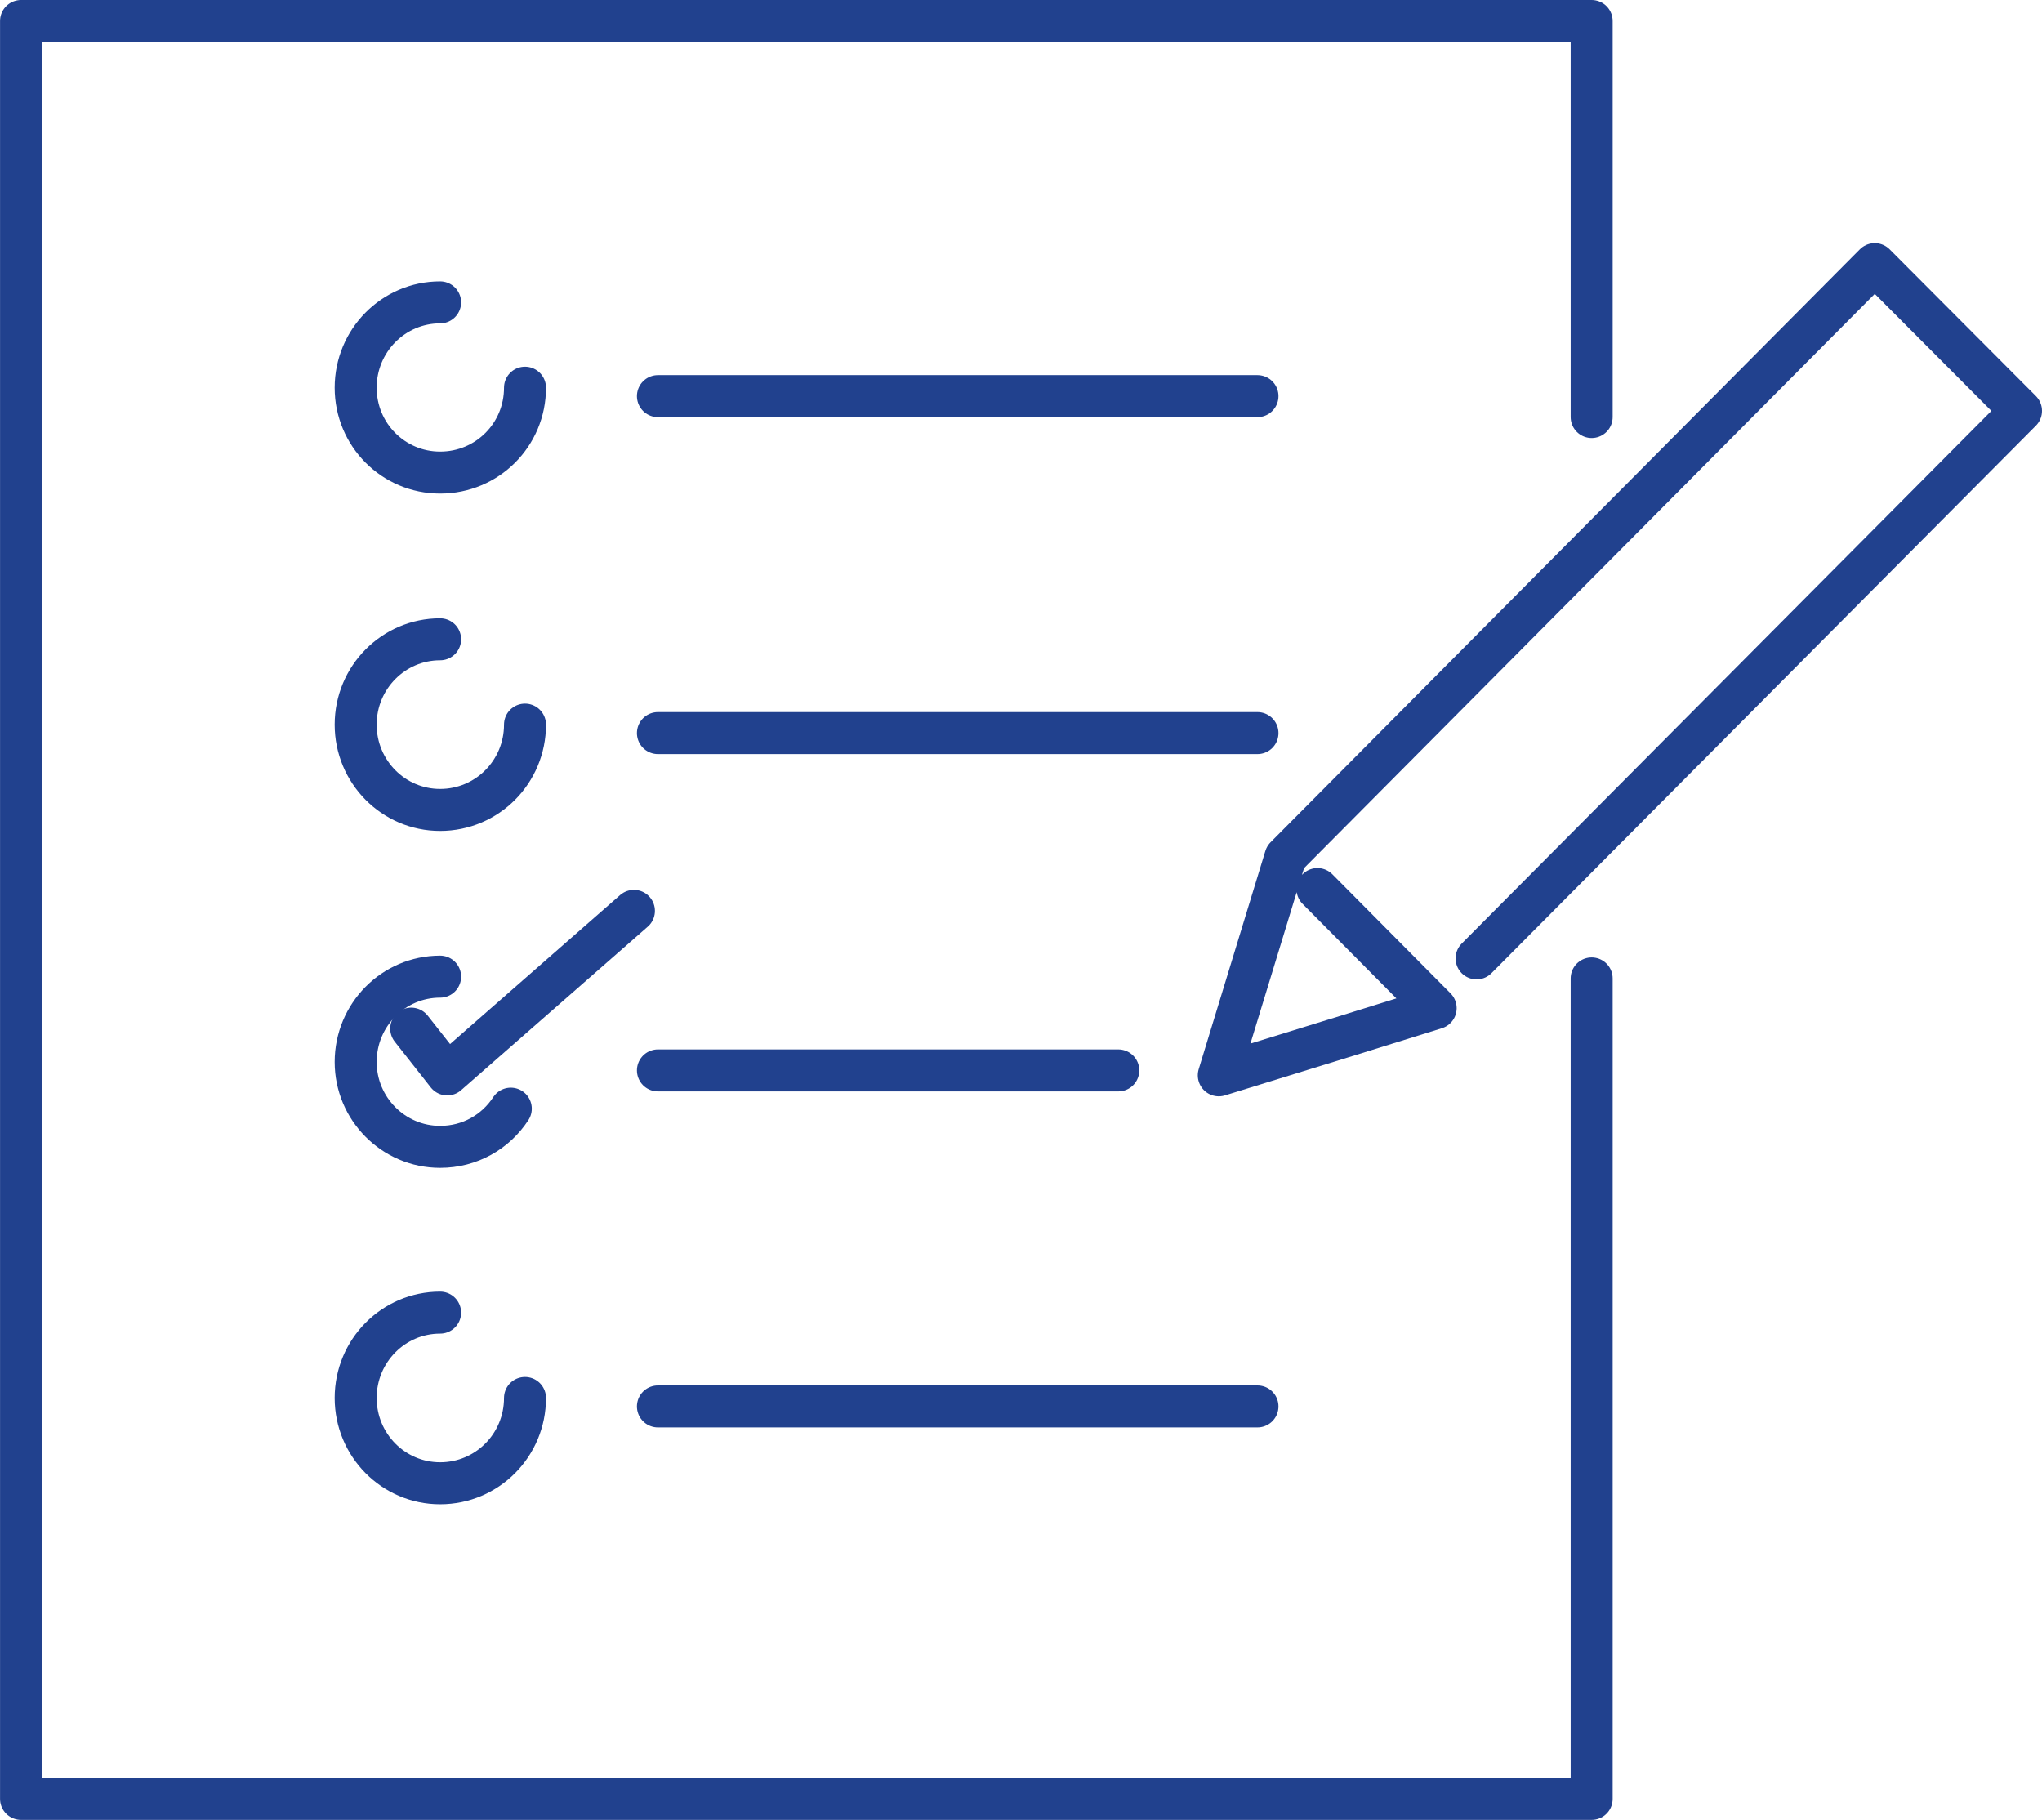 <?xml version="1.0" encoding="UTF-8"?>
<!DOCTYPE svg PUBLIC "-//W3C//DTD SVG 1.0//EN" "http://www.w3.org/TR/2001/REC-SVG-20010904/DTD/svg10.dtd">
<!-- Creator: CorelDRAW 2020 (64 Bit) -->
<svg xmlns="http://www.w3.org/2000/svg" xml:space="preserve" width="12.156mm" height="10.833mm" version="1.0" style="shape-rendering:geometricPrecision; text-rendering:geometricPrecision; image-rendering:optimizeQuality; fill-rule:evenodd; clip-rule:evenodd"
viewBox="0 0 469.79 418.68"
 xmlns:xlink="http://www.w3.org/1999/xlink"
 xmlns:xodm="http://www.corel.com/coreldraw/odm/2003"
 enable-background="new 0 0 47 42">
 <defs>
  <style type="text/css">
   <![CDATA[
    .str0 {stroke:#21418E;stroke-width:9.66;stroke-linecap:round;stroke-linejoin:round;stroke-miterlimit:22.926}
    .fil0 {fill:none}
   ]]>
  </style>
 </defs>
 <g id="Camada_x0020_1">
  <g id="_1454474750544">
   <g>
    <polyline class="fil0 str0" points="366.19,225.09 366.19,413.84 4.83,413.84 4.83,4.83 366.19,4.83 366.19,95.94 "/>
    <line class="fil0 str0" x1="151.36" y1="91.13" x2="289.3" y2= "91.13" />
    <path class="fil0 str0" d="M120.78 89.19c0,10.84 -8.69,19.53 -19.53,19.53 -10.74,0 -19.43,-8.7 -19.43,-19.53 0,-10.83 8.7,-19.63 19.43,-19.63"/>
    <line class="fil0 str0" x1="151.36" y1="168.65" x2="289.3" y2= "168.65" />
    <path class="fil0 str0" d="M120.78 166.7c0,10.84 -8.69,19.63 -19.53,19.63 -10.74,0 -19.43,-8.79 -19.43,-19.63 0,-10.84 8.7,-19.63 19.43,-19.63"/>
    <line class="fil0 str0" x1="151.36" y1="246.25" x2="257.28" y2= "246.25" />
    <polyline class="fil0 str0" points="94.6,236.64 102.89,247.17 145.84,209.55 "/>
    <path class="fil0 str0" d="M117.51 255.05c-3.48,5.33 -9.41,8.79 -16.26,8.79 -10.74,0 -19.43,-8.79 -19.43,-19.53 0,-10.84 8.7,-19.63 19.43,-19.63"/>
    <polyline class="fil0 str0" points="339.71,220.48 464.97,94.52 431.32,60.76 295.74,197.17 280.4,247.38 308.93,238.58 330.3,231.93 303.1,204.53 "/>
    <line class="fil0 str0" x1="151.36" y1="323.55" x2="289.3" y2= "323.55" />
    <path class="fil0 str0" d="M120.78 321.6c0,10.85 -8.69,19.63 -19.53,19.63 -10.74,0 -19.43,-8.78 -19.43,-19.63 0,-10.84 8.7,-19.63 19.43,-19.63"/>
   </g>
  </g>
 </g>
</svg>
